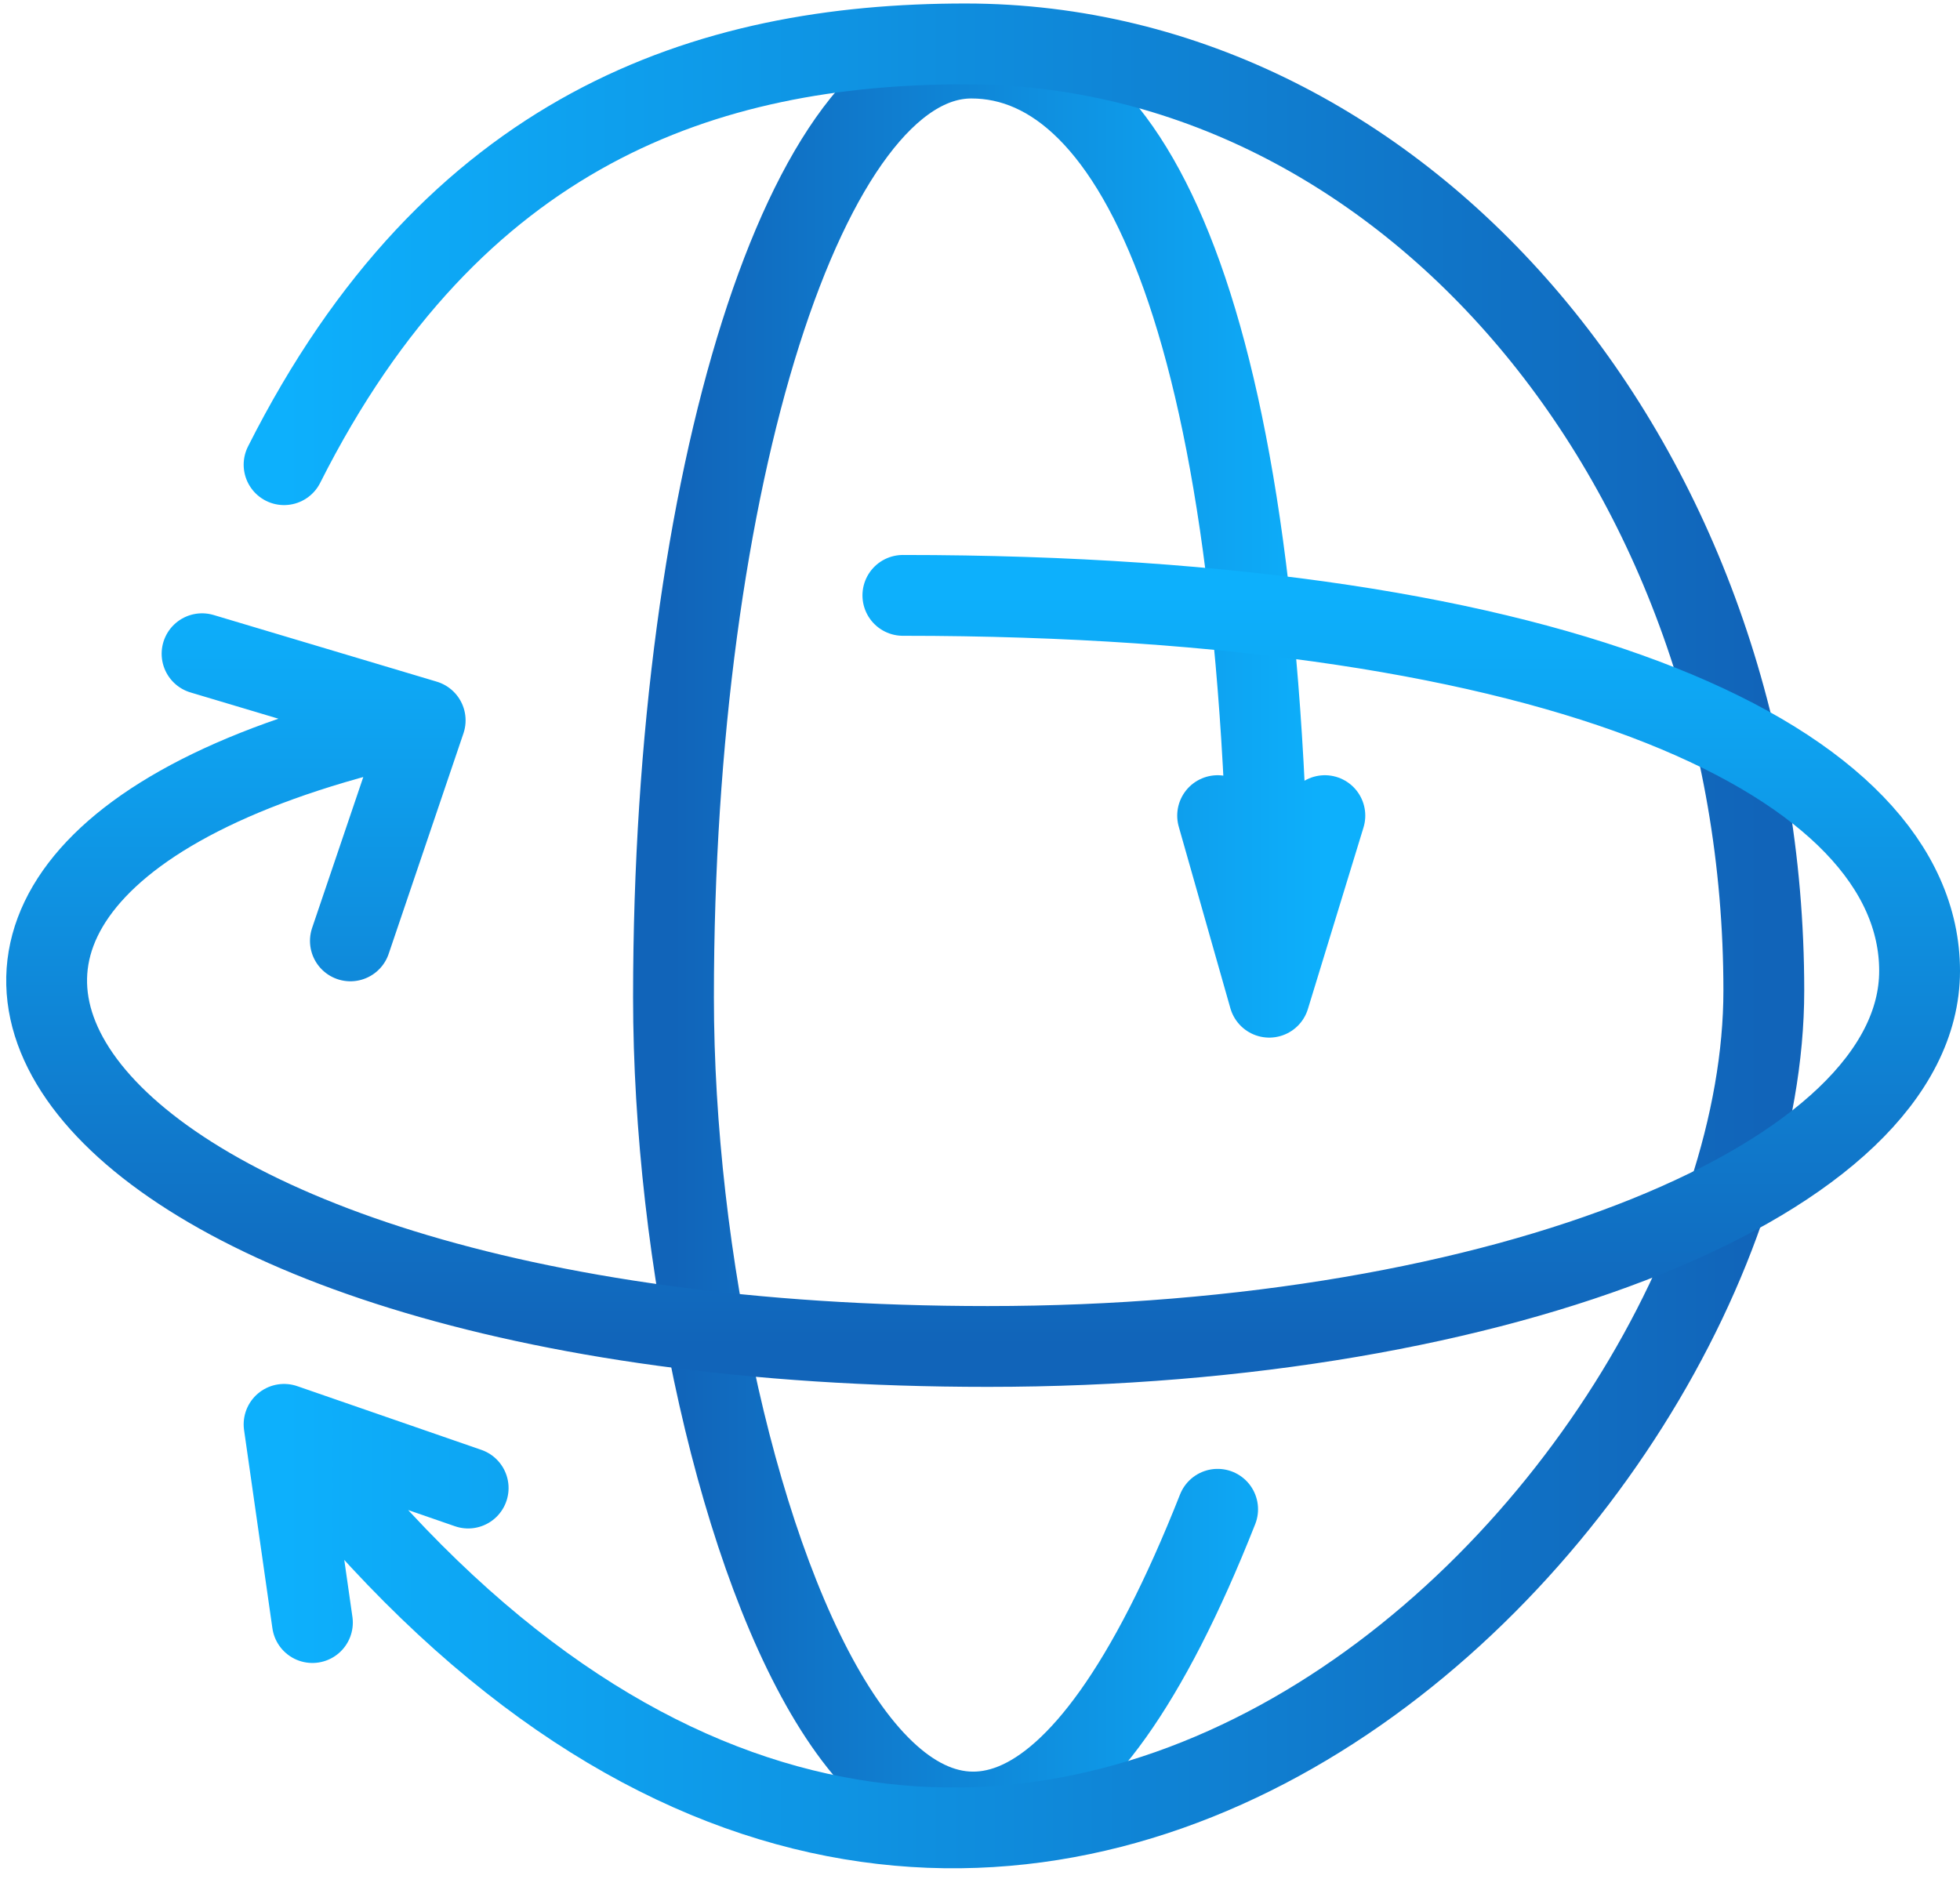 <svg width="97" height="93" viewBox="0 0 97 93" fill="none" xmlns="http://www.w3.org/2000/svg">
<path d="M62.815 49.358C62.815 16.155 56.215 2.874 48.073 2.874C39.931 2.874 33.331 23.685 33.331 49.358C33.331 75.03 46.295 110.094 60.26 74.704M62.815 49.358L60.26 40.371M62.815 49.358L65.567 40.371" stroke="url(#paint0_linear_648_501)" stroke-width="4" stroke-linecap="round"/>
<path d="M14.059 23C22.417 6.413 34.938 2.173 47.773 2.173C69.598 2.173 87.291 23.151 87.291 49.029C87.291 74.907 47.773 115 14.059 70.5M14.059 70.5L15.461 80.311M14.059 70.5L23.169 73.653" stroke="url(#paint1_linear_648_501)" stroke-width="4" stroke-linecap="round"/>
<path d="M44.683 29.469C77.62 29.469 95 37.791 95 48.057C95 58.323 74.355 66.645 48.888 66.645C2 66.645 -13.5 43.057 21.042 35.656M21.042 35.656L17.341 46.57M21.042 35.656L10 32.357" stroke="url(#paint2_linear_648_501)" stroke-width="4" stroke-linecap="round"/>
<defs>
<linearGradient id="paint0_linear_648_501" x1="33.331" y1="46.282" x2="65.567" y2="46.282" gradientUnits="userSpaceOnUse">
<stop stop-color="#1164B9"/>
<stop offset="1" stop-color="#0DB0FC"/>
</linearGradient>
<linearGradient id="paint1_linear_648_501" x1="87.291" y1="46.323" x2="14.059" y2="46.323" gradientUnits="userSpaceOnUse">
<stop stop-color="#1164B9"/>
<stop offset="1" stop-color="#0DB0FC"/>
</linearGradient>
<linearGradient id="paint2_linear_648_501" x1="48.654" y1="66.645" x2="48.654" y2="29.469" gradientUnits="userSpaceOnUse">
<stop stop-color="#1164B9"/>
<stop offset="1" stop-color="#0DB0FC"/>
</linearGradient>
</defs>
</svg>

